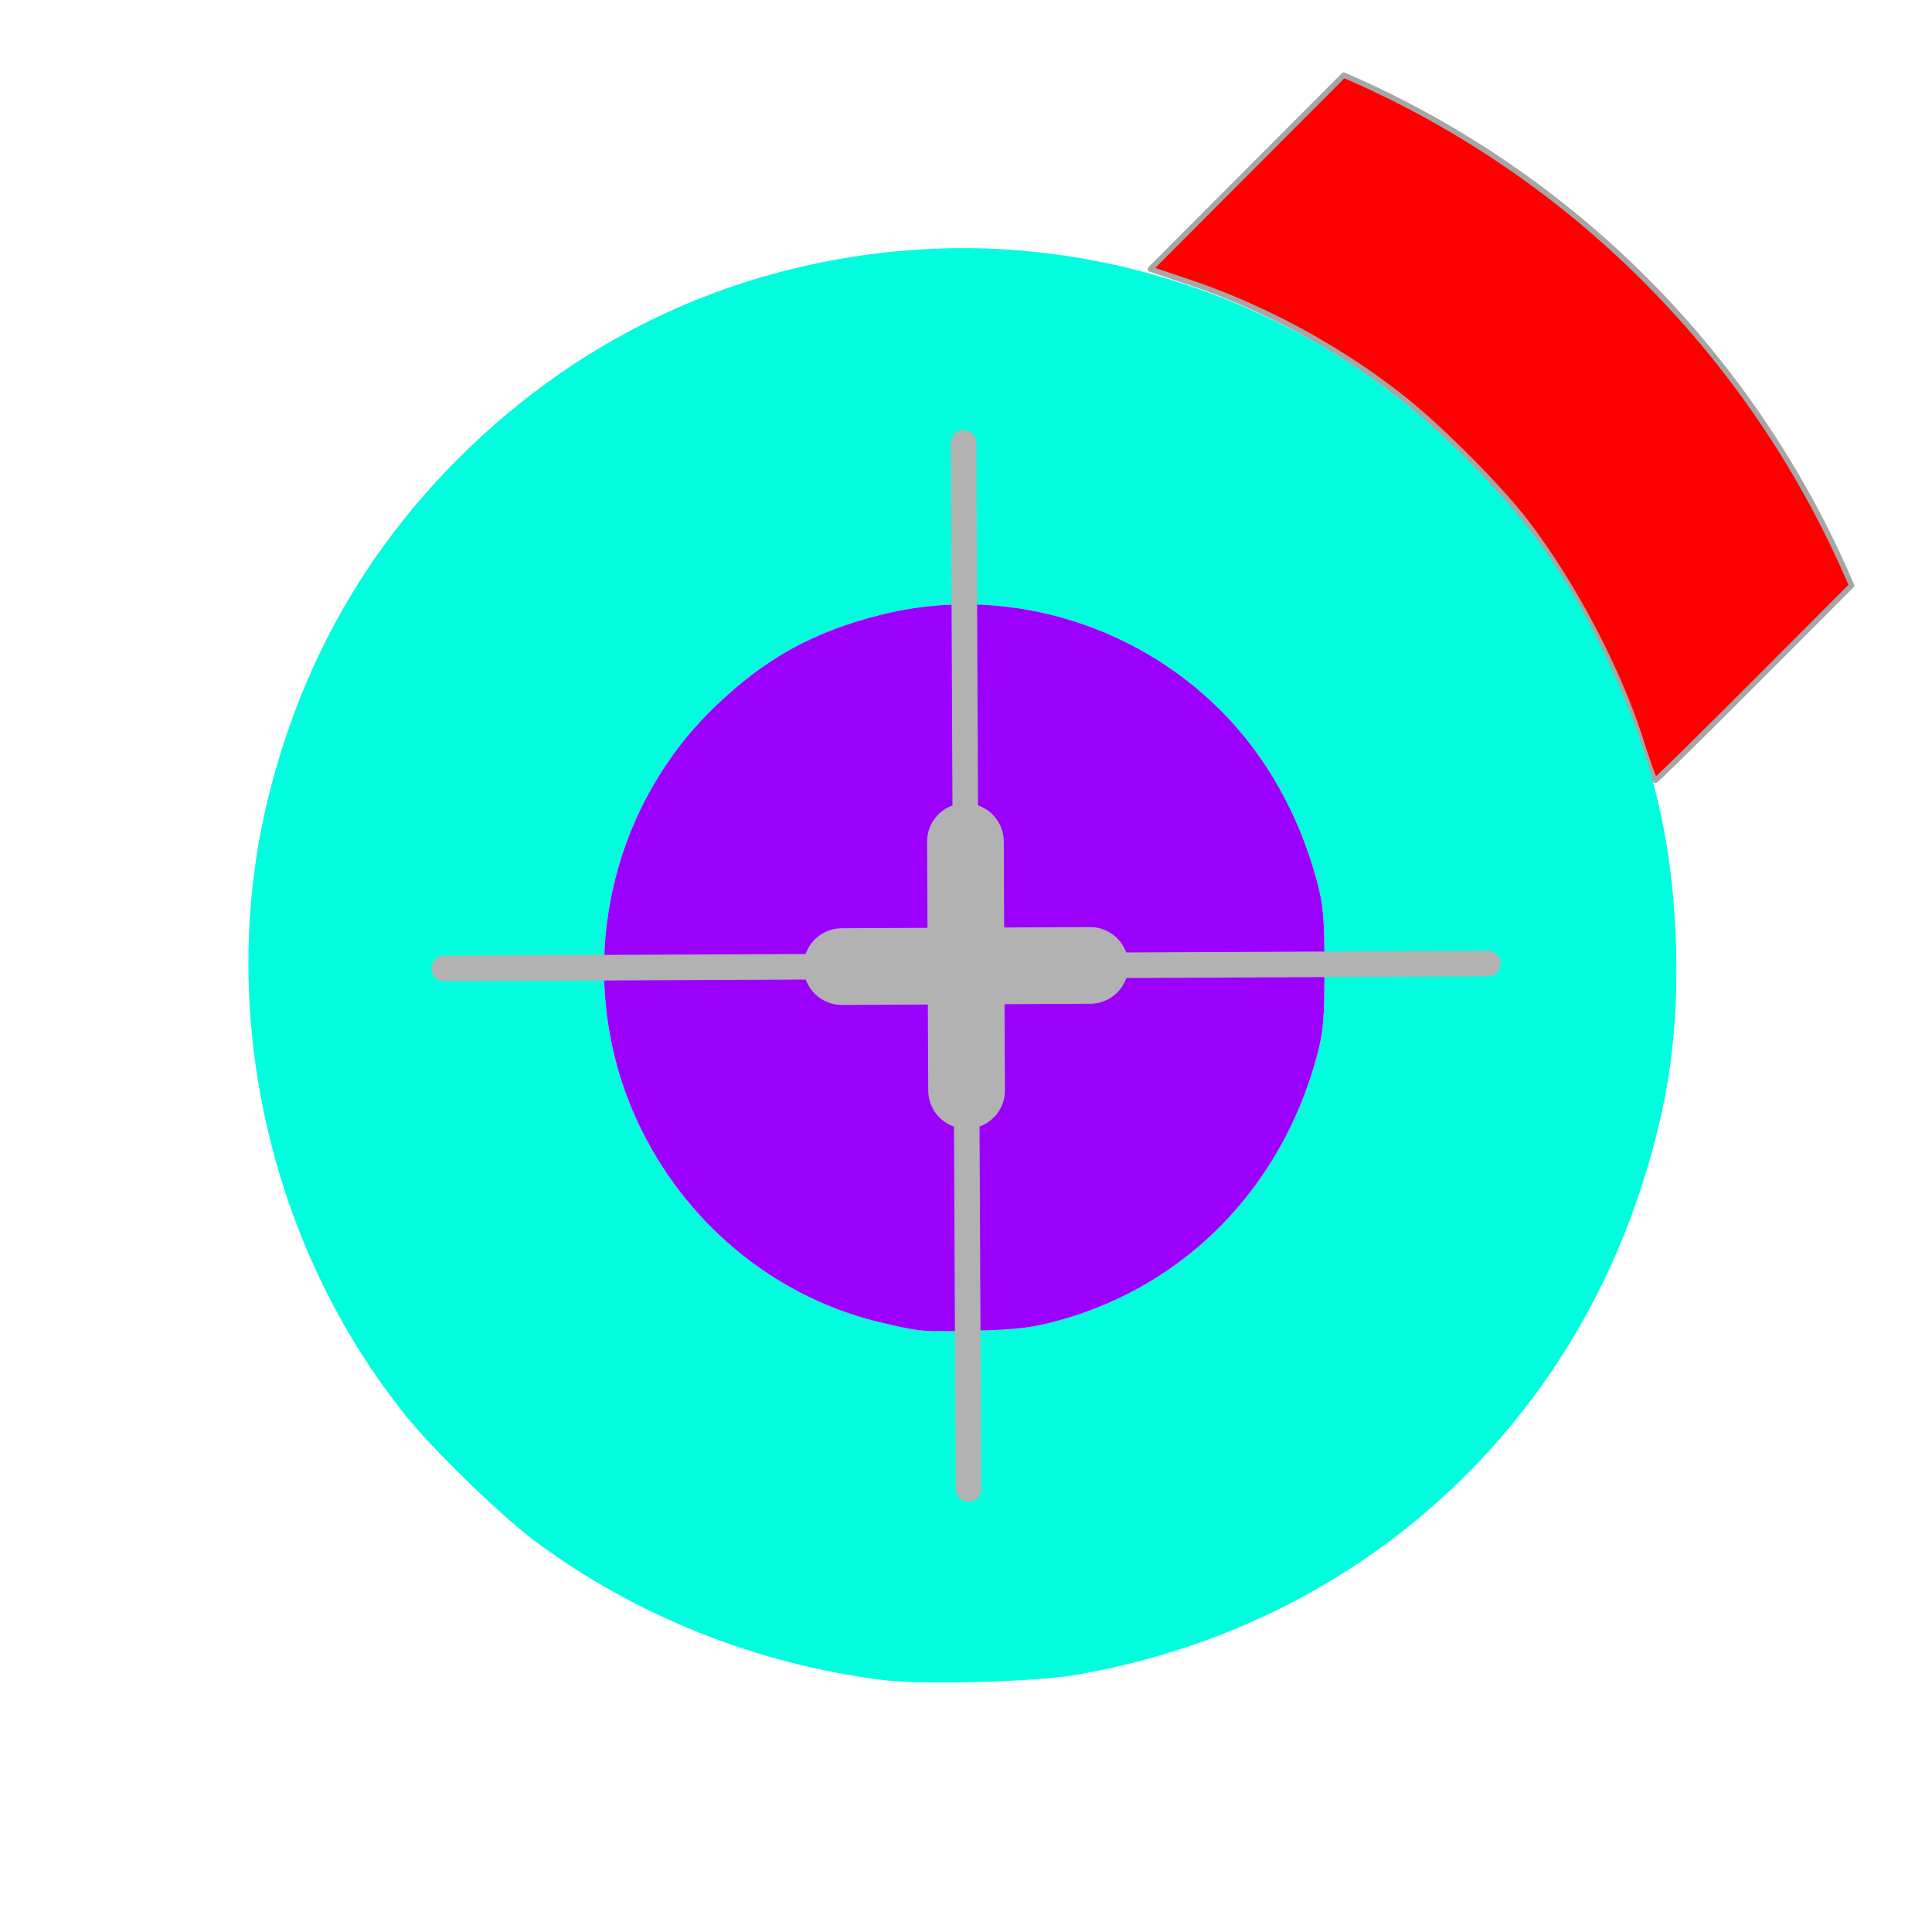 <?xml version="1.0" encoding="UTF-8" standalone="no"?>
<!-- Created with Inkscape (http://www.inkscape.org/) -->

<svg
   width="96mm"
   height="96mm"
   viewBox="0 0 96 96"
   version="1.1"
   id="svg1"
   xml:space="preserve"
   inkscape:version="1.4 (e7c3feb100, 2024-10-09)"
   sodipodi:docname="favicon.svg"
   xmlns:inkscape="http://www.inkscape.org/namespaces/inkscape"
   xmlns:sodipodi="http://sodipodi.sourceforge.net/DTD/sodipodi-0.dtd"
   xmlns="http://www.w3.org/2000/svg"
   xmlns:svg="http://www.w3.org/2000/svg"><sodipodi:namedview
     id="namedview1"
     pagecolor="#ffffff"
     bordercolor="#000000"
     borderopacity="0.25"
     inkscape:showpageshadow="2"
     inkscape:pageopacity="0.0"
     inkscape:pagecheckerboard="0"
     inkscape:deskcolor="#d1d1d1"
     inkscape:document-units="mm"
     inkscape:zoom="1.2778678"
     inkscape:cx="118.94814"
     inkscape:cy="49.300873"
     inkscape:window-width="1920"
     inkscape:window-height="1060"
     inkscape:window-x="0"
     inkscape:window-y="0"
     inkscape:window-maximized="1"
     inkscape:current-layer="layer1"
     inkscape:clip-to-page="false" /><defs
     id="defs1" /><g
     inkscape:label="Layer 1"
     inkscape:groupmode="layer"
     id="layer1"
     transform="translate(-53.49,-103.246)"><circle
       style="fill:none;fill-opacity:1;stroke:none;stroke-width:3.81;stroke-linecap:round;stroke-linejoin:round;stroke-miterlimit:5;stroke-dasharray:none;stroke-opacity:1;paint-order:normal"
       id="path13"
       cx="101.49"
       cy="151.246"
       r="48"
       inkscape:label="margin circle" /><path
       id="path6"
       style="fill:#ff0000;fill-opacity:1;stroke:#a6a6a6;stroke-width:0.265;stroke-linecap:round;stroke-linejoin:round;stroke-miterlimit:5;paint-order:stroke markers fill"
       d="m 120.262,106.978 -4.603,4.616 -5.008,5.022 1.999,0.677 c 3.778,1.279 7.573,3.361 10.695,5.867 1.84,1.477 4.72,4.384 5.974,6.03 2.35,3.084 4.562,7.283 5.678,10.776 0.361,1.131 0.696,2.058 0.743,2.059 0.047,0.001 2.302,-2.218 5.009,-4.931 l 4.745,-4.754 a 48.074,48.19 0 0 0 -25.233,-25.362 z"
       inkscape:label="red" /><path
       style="display:inline;fill:#00fdde;stroke-width:1"
       d="m 97.441,186.735 c -6.302,-0.767 -12.405,-3.201 -17.406,-6.942 -1.672,-1.251 -4.957,-4.437 -6.341,-6.151 -6.886,-8.527 -9.497,-20.334 -6.837,-30.915 1.646,-6.549 4.776,-12.085 9.482,-16.772 6.143,-6.117 13.938,-9.675 22.548,-10.292 6.003,-0.43 12.085,0.736 17.632,3.38 3.878,1.849 7.107,4.185 10.199,7.378 2.955,3.052 4.722,5.589 6.526,9.367 2.28,4.775 3.331,9.013 3.518,14.187 0.163,4.496 -0.369,8.207 -1.79,12.488 -4.224,12.727 -14.811,21.77 -28.123,24.023 -1.955,0.331 -7.525,0.478 -9.409,0.249 z m 8.703,-17.888 c 6.266,-1.739 11,-6.586 12.769,-13.077 0.332,-1.217 0.389,-1.867 0.389,-4.397 0,-2.53 -0.058,-3.18 -0.389,-4.397 -0.9,-3.302 -2.529,-6.184 -4.762,-8.422 -4.43,-4.44 -10.936,-6.27 -16.908,-4.756 -3.358,0.851 -5.708,2.149 -8.191,4.524 -5.695,5.448 -7.183,14.121 -3.634,21.173 2.426,4.819 6.813,8.307 11.937,9.489 1.914,0.442 1.951,0.445 4.617,0.381 2.06,-0.049 2.83,-0.145 4.173,-0.517 z"
       id="path3"
       inkscape:label="cyan" /><path
       style="display:inline;fill:#9c00fd;fill-opacity:1;stroke-width:1"
       d="m 106.144,168.847 c 6.266,-1.739 11,-6.586 12.769,-13.077 0.332,-1.217 0.389,-1.867 0.389,-4.397 0,-2.53 -0.058,-3.18 -0.389,-4.397 -0.9,-3.302 -2.529,-6.184 -4.762,-8.422 -4.43,-4.44 -10.936,-6.27 -16.908,-4.756 -3.358,0.851 -5.708,2.149 -8.191,4.524 -5.695,5.448 -7.183,14.121 -3.634,21.173 2.426,4.819 6.813,8.307 11.937,9.489 1.914,0.442 1.951,0.445 4.617,0.381 2.06,-0.049 2.83,-0.145 4.173,-0.517 z"
       id="path5"
       inkscape:label="sac tim toi yeu" /><path
       id="path8"
       style="fill:none;stroke:#b2b2b2;stroke-width:1.27;stroke-linecap:round;stroke-linejoin:miter;stroke-dasharray:none;stroke-opacity:1;paint-order:normal"
       d="m 127.414,151.125 -51.848,0.242 m 25.803,-26.107 0.242,51.972"
       inkscape:label="ruler-global" /><path
       id="path9"
       style="fill:none;stroke:#b2b2b2;stroke-width:3.81;stroke-linecap:round;stroke-linejoin:miter;stroke-dasharray:none;stroke-opacity:1;paint-order:normal"
       d="m 107.657,151.217 -12.335,0.058 m 6.139,-6.211 0.058,12.364"
       inkscape:label="ruler-local" /></g></svg>
